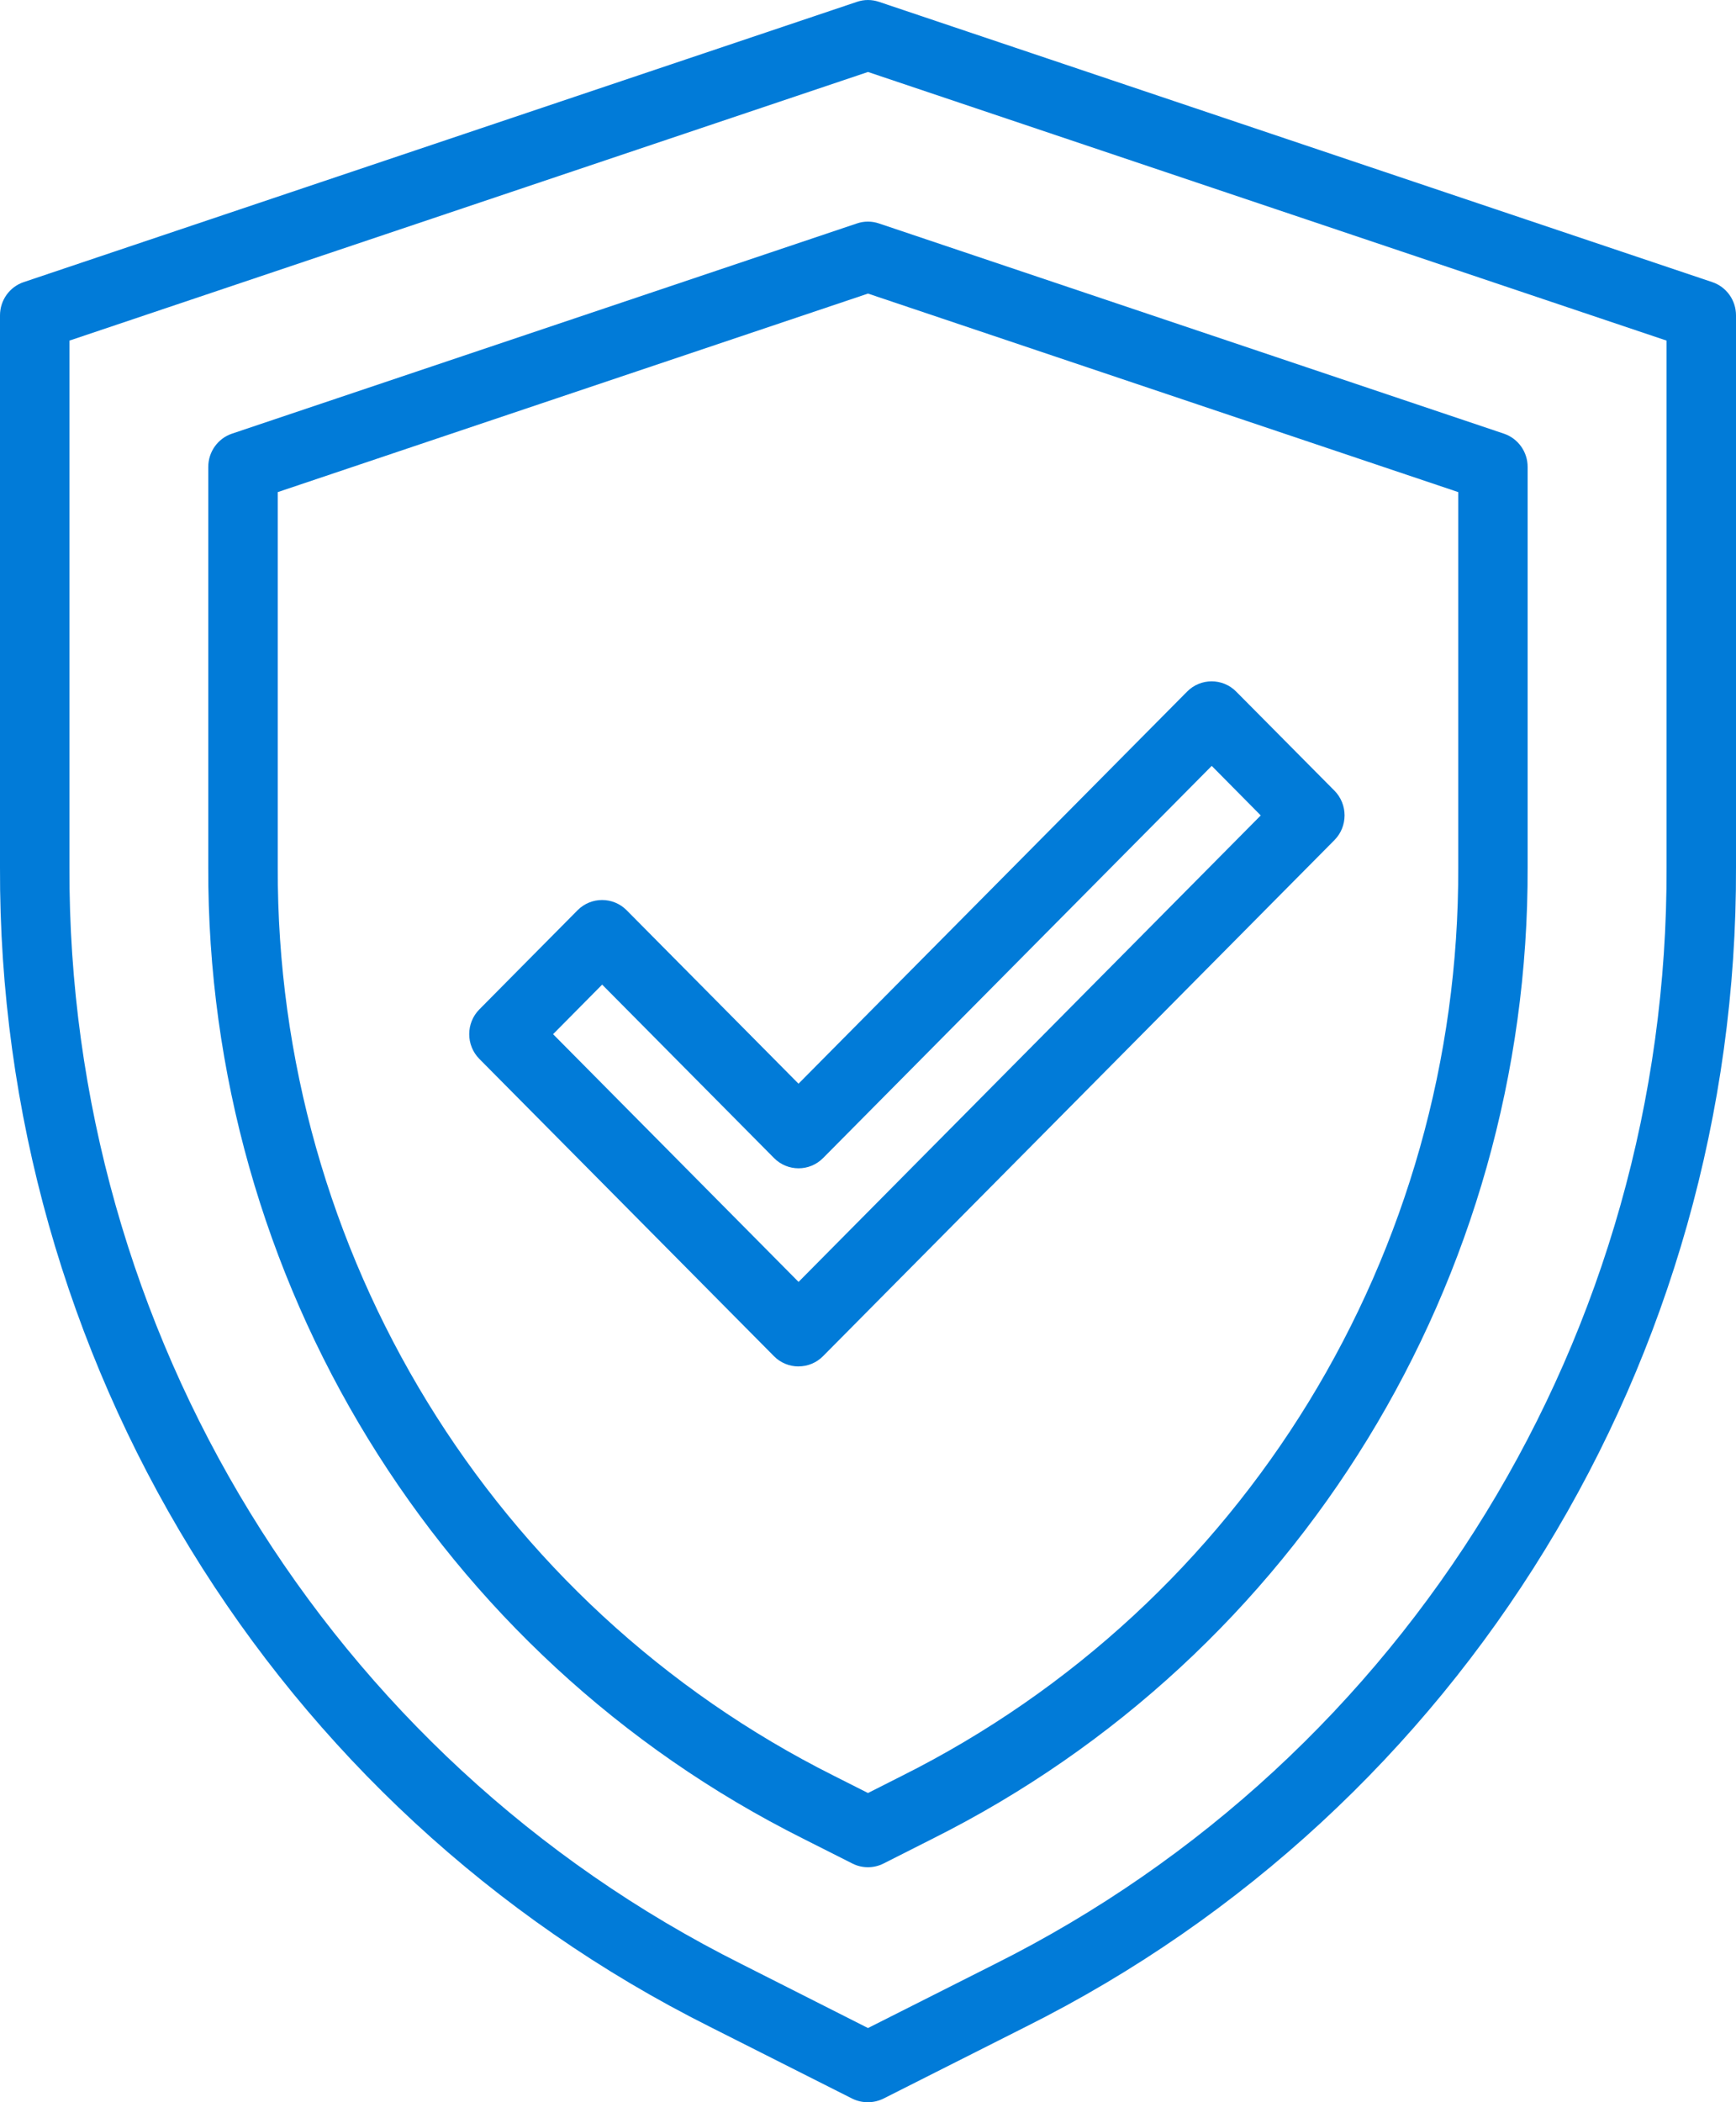 <svg width="38" height="46" viewBox="0 0 38 46" fill="none" xmlns="http://www.w3.org/2000/svg">
<g clip-path="url(#clip0_499_469)">
<path d="M19 46C18.882 46.001 18.766 45.975 18.66 45.924L15.544 44.352C5.991 39.574 -0.037 29.733 -0 18.976V6.9C-0 6.571 0.209 6.277 0.519 6.173L18.759 0.04C18.915 -0.013 19.083 -0.013 19.24 0.04L37.48 6.173C37.791 6.277 38 6.571 38 6.9V18.976C38.036 29.731 32.007 39.571 22.456 44.348L19.34 45.92C19.234 45.972 19.118 46 19 46ZM1.52 7.453V18.976C1.487 29.148 7.189 38.454 16.224 42.973L19 44.377L21.776 42.977C30.811 38.458 36.514 29.15 36.48 18.976V7.453L19 1.575L1.52 7.453Z" fill="#017BD8"/>
<path d="M19 40.858C18.882 40.858 18.765 40.831 18.66 40.778L17.582 40.234C9.579 36.232 4.528 27.988 4.559 18.977V10.216C4.559 9.887 4.768 9.594 5.078 9.489L18.758 4.889C18.914 4.836 19.082 4.836 19.239 4.889L32.919 9.489C33.23 9.594 33.439 9.887 33.439 10.216V18.977C33.469 27.988 28.418 36.232 20.414 40.234L19.338 40.778C19.232 40.831 19.116 40.858 18.998 40.858H19ZM6.08 10.768V18.977C6.051 27.406 10.777 35.118 18.263 38.862L19 39.234L19.736 38.862C27.223 35.118 31.948 27.406 31.92 18.977V10.768L19 6.424L6.08 10.768Z" fill="#017BD8"/>
<path d="M17.48 29.9C17.278 29.9 17.084 29.82 16.942 29.676L10.493 23.171C10.197 22.872 10.197 22.386 10.493 22.087L12.642 19.918C12.939 19.619 13.42 19.619 13.717 19.918L17.479 23.713L25.985 15.133C26.281 14.834 26.763 14.834 27.059 15.133L29.209 17.3C29.506 17.599 29.506 18.085 29.209 18.384L18.016 29.675C17.874 29.819 17.681 29.899 17.479 29.899L17.48 29.9ZM12.105 22.628L17.48 28.05L27.597 17.843L26.524 16.759L18.017 25.34C17.721 25.639 17.239 25.639 16.943 25.34L13.181 21.545L12.106 22.63L12.105 22.628Z" fill="#017BD8"/>
</g>
<defs>
<clipPath id="clip0_499_469">
<rect width="38" height="46" fill="white"/>
</clipPath>
</defs>
</svg>
